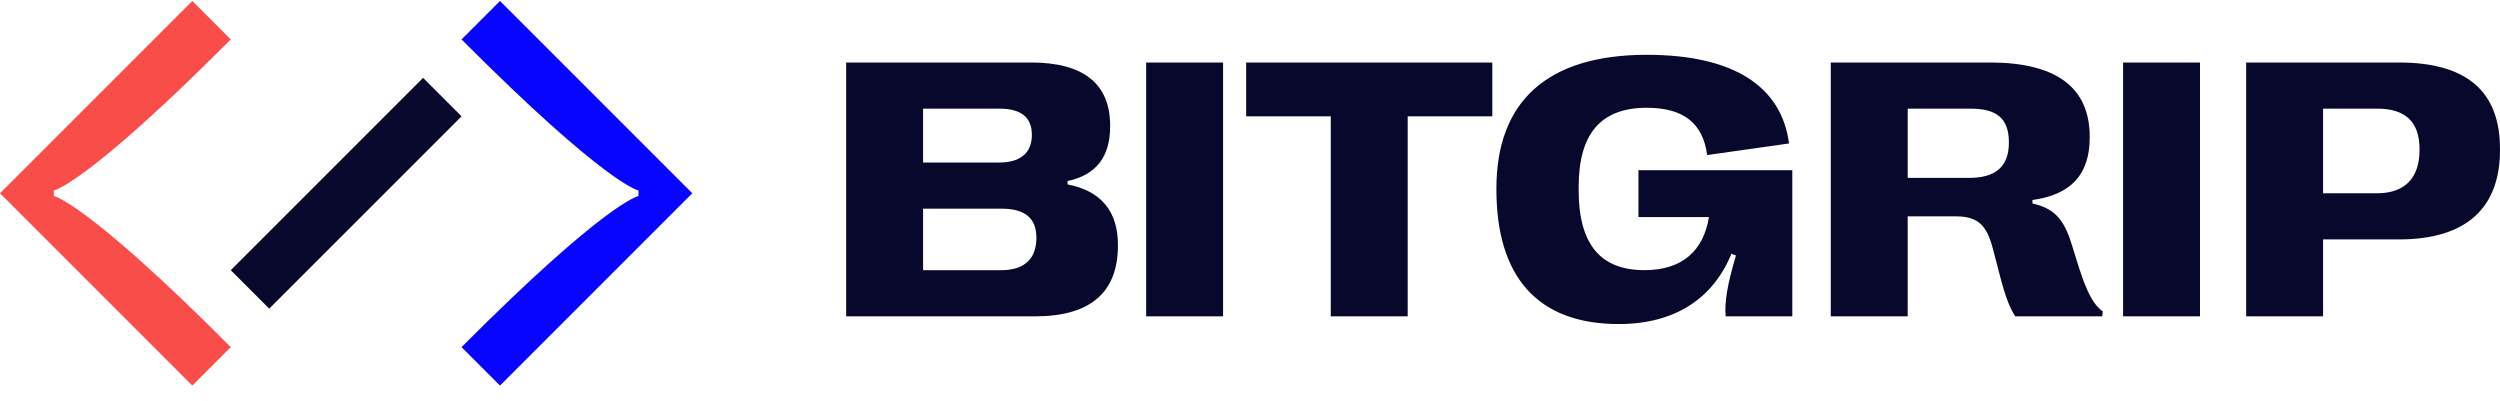 <svg width="156" height="25" viewBox="0 0 156 25" fill="none" xmlns="http://www.w3.org/2000/svg">
<g clip-path="url(#clip0_7341_33)">
<path d="M3.36 12.234V11.885C3.36 11.885 5.352 11.536 14.4 2.46L12 0.06L0 12.06L12 24.06L14.4 21.66C5.352 12.583 3.36 12.234 3.36 12.234Z" fill="#F94D49"/>
<path d="M39.84 11.885V12.234C39.84 12.234 37.848 12.583 28.8 21.66L31.2 24.06L43.2 12.06L31.2 0.06L28.8 2.46C37.848 11.536 39.84 11.885 39.84 11.885Z" fill="#0704FF"/>
<path d="M26.4 4.859L14.4 16.859L16.8 19.259L28.8 7.259L26.4 4.859Z" fill="#08082D"/>
<path d="M64.388 8.412C64.388 7.315 63.71 6.78 62.365 6.78H57.6V10.14H62.365C63.71 10.14 64.388 9.508 64.388 8.412ZM64.671 14.844C64.671 13.577 63.925 13.02 62.477 13.02H57.6V16.86H62.477C63.925 16.86 64.671 16.144 64.671 14.844ZM71.52 19.74H76.32V3.9H71.52V19.74ZM83.04 19.74H87.84V7.26H93.12V3.9H77.76V7.26H83.04V19.74ZM93.375 11.813C93.375 17.275 95.942 20.22 101.008 20.22C104.525 20.22 106.899 18.62 108.041 15.838L108.324 15.94C107.77 17.806 107.611 18.846 107.679 19.74H111.84V10.62H102.24V13.543H106.639C106.299 15.635 104.988 16.857 102.613 16.857C99.854 16.857 98.509 15.228 98.509 11.87V11.666C98.509 8.33 99.899 6.725 102.76 6.725C105.033 6.725 106.266 7.675 106.526 9.676L111.636 8.952C111.173 5.413 108.211 3.42 102.76 3.42C96.518 3.42 93.375 6.352 93.375 11.768V11.813ZM114.24 3.9H124.167C128.317 3.9 130.398 5.459 130.398 8.534V8.579C130.398 10.909 129.211 12.152 126.825 12.48V12.695C128.136 13.001 128.747 13.6 129.244 15.149L129.731 16.709C130.228 18.259 130.647 19.027 131.212 19.435L131.178 19.74H125.75C125.411 19.208 125.151 18.576 124.778 17.139L124.405 15.703C124.043 14.267 123.613 13.5 122.065 13.5H119.04V19.74H114.24V3.9ZM125.355 8.892C125.355 7.365 124.574 6.78 122.958 6.78H119.04V11.1H122.878C124.552 11.1 125.355 10.373 125.355 8.892ZM132.48 19.74H137.28V3.9H132.48V19.74ZM156 9.303V9.348C156 12.933 153.953 14.94 149.69 14.94H144.96V19.74H140.16V3.9H149.69C153.953 3.9 156 5.719 156 9.303ZM150.979 9.359V9.314C150.979 7.618 150.12 6.78 148.333 6.78H144.96V12.06H148.333C150.12 12.06 150.979 11.044 150.979 9.359ZM52.8 3.9H64.332C67.622 3.9 69.273 5.232 69.273 7.844V7.901C69.273 9.79 68.38 10.932 66.616 11.294V11.508C68.696 11.904 69.759 13.182 69.759 15.274V15.319C69.759 18.247 68.041 19.74 64.592 19.74H52.8V3.9Z" fill="#08082D"/>
</g>
<defs>
<clipPath id="clip0_7341_33">
<rect width="156" height="24" fill="white" transform="translate(0 0.06)"/>
</clipPath>
</defs>
</svg>
